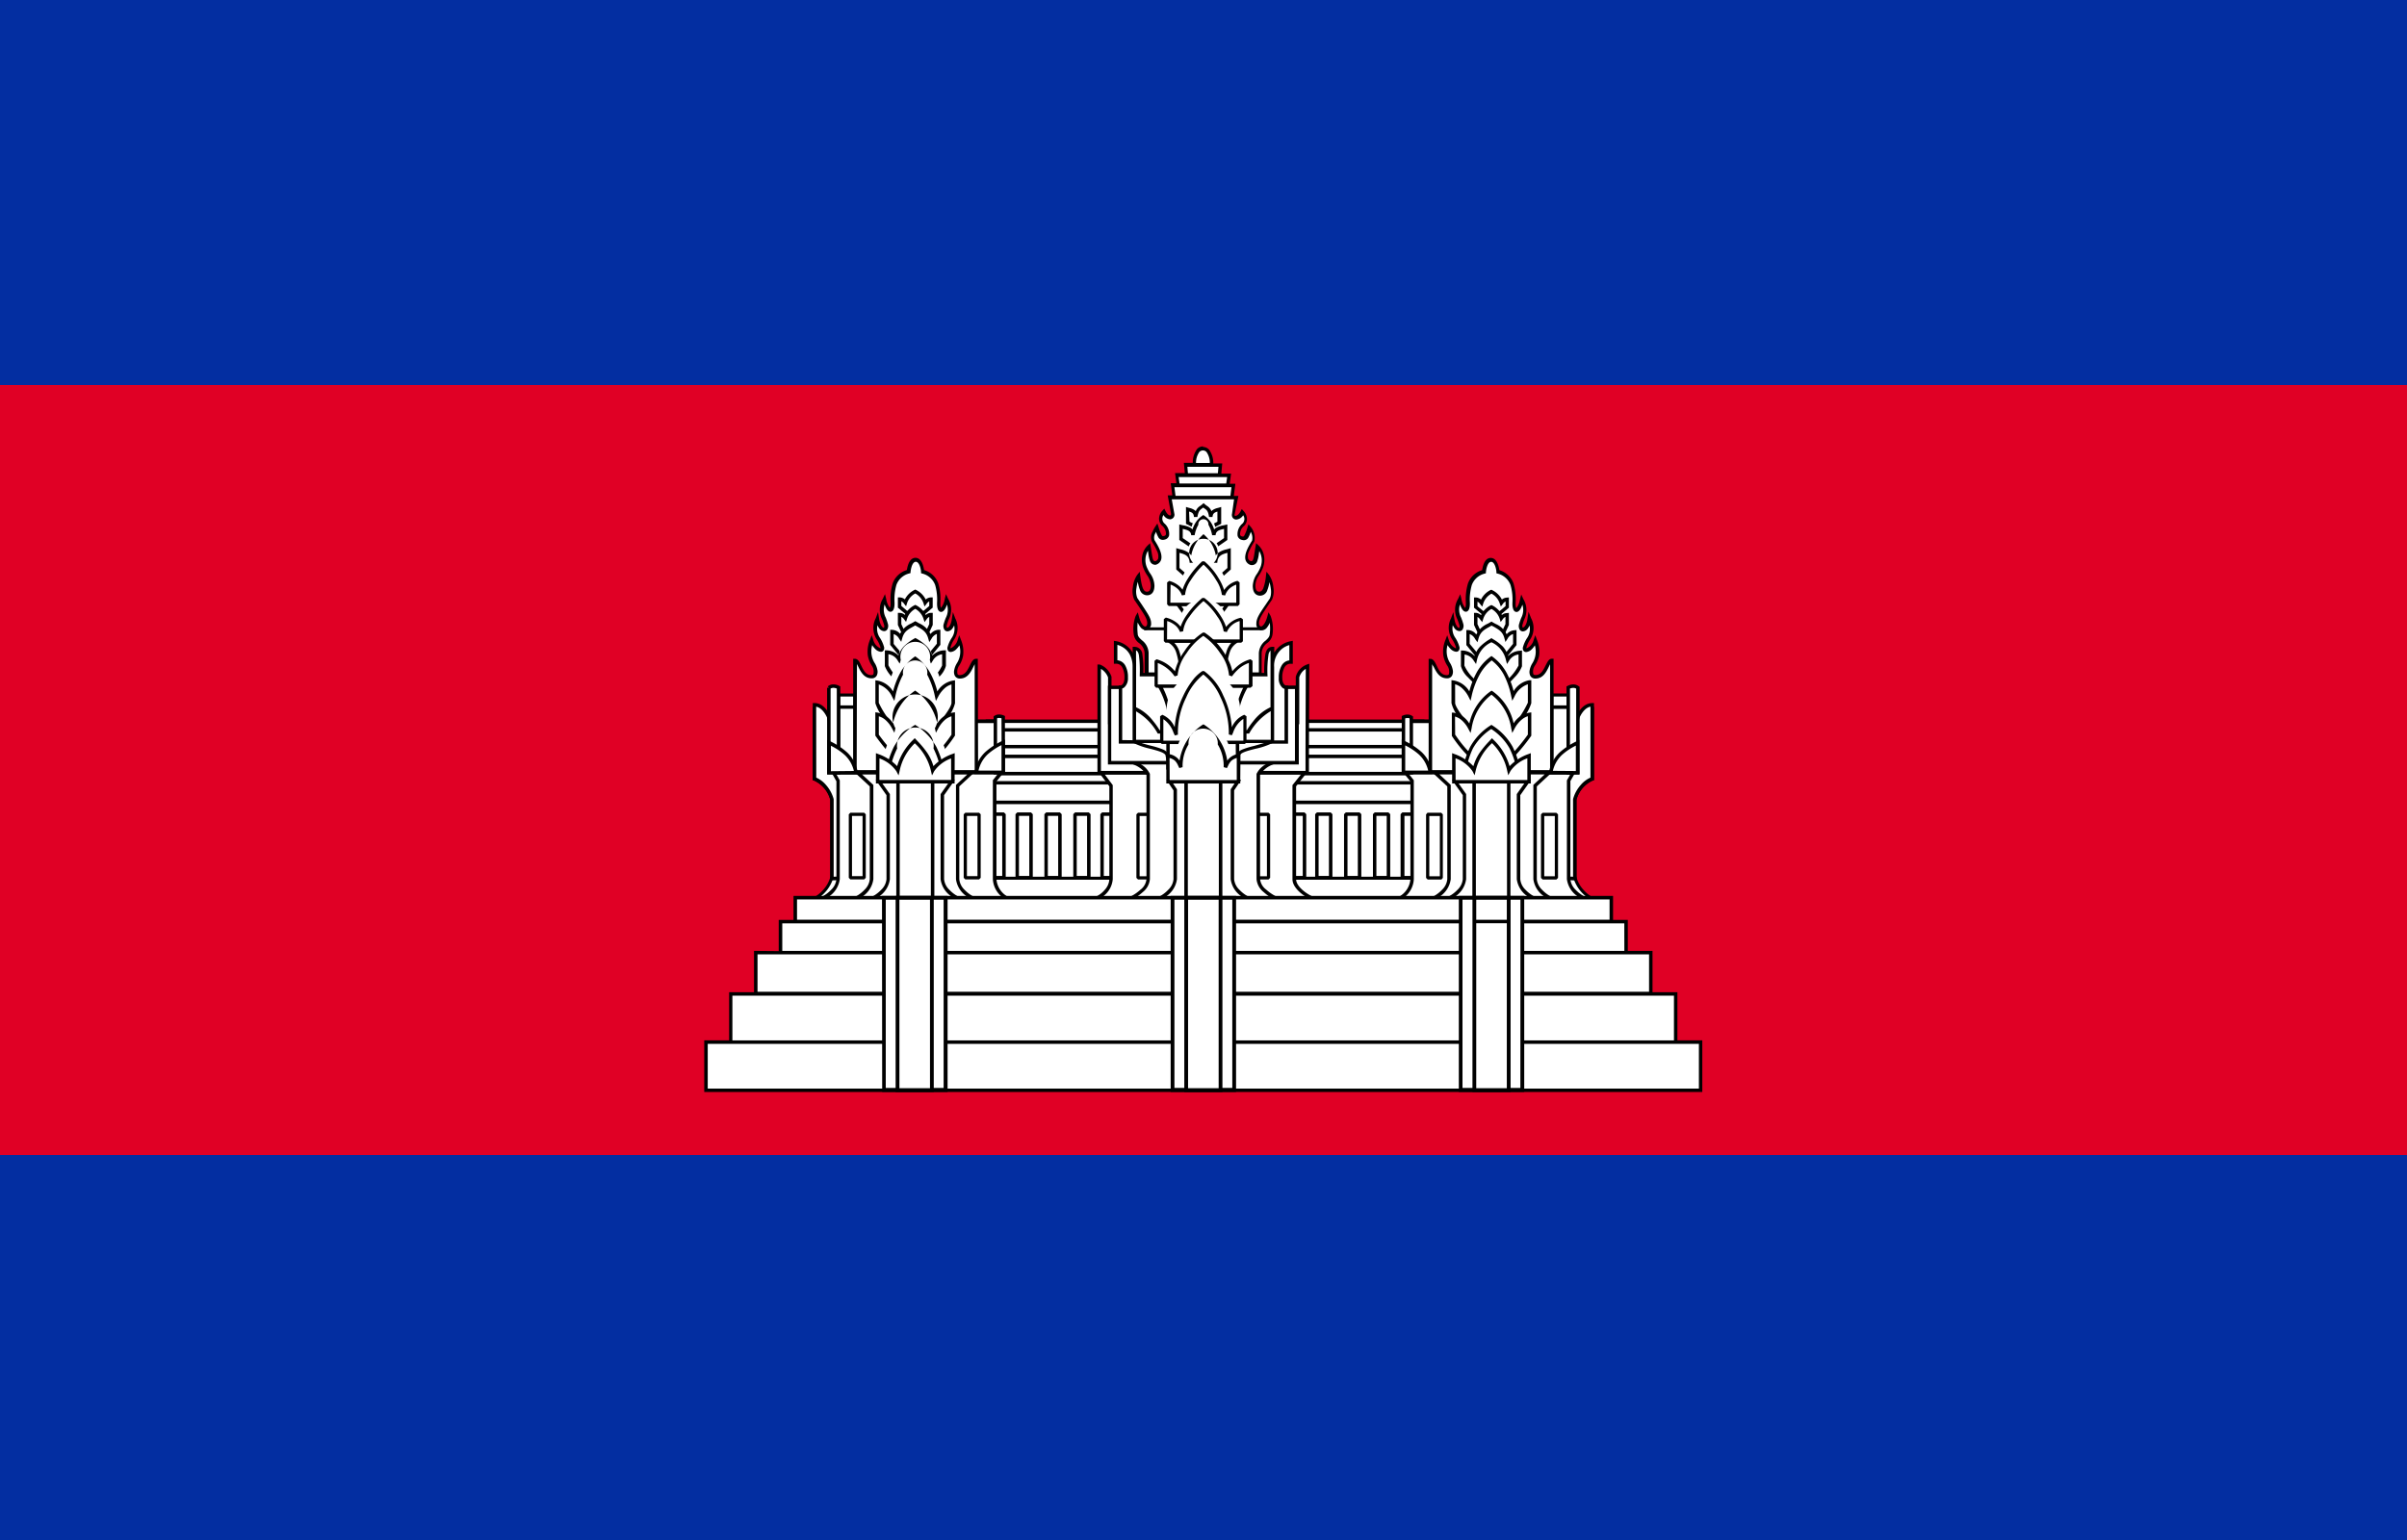<svg xmlns="http://www.w3.org/2000/svg" width="52.406" height="33.54" viewBox="0 0 52.406 33.54"><g transform="translate(-1964 -5005)"><path d="M0,0H52.406V33.54H0Z" transform="translate(1964 5005)" fill="#032ea1"></path><path d="M0,160H52.406v16.77H0Z" transform="translate(1964 4853.385)" fill="#e00025"></path><path d="M222.256,997.536H231.8v3.672h-9.542Z" transform="translate(1763.21 4023.173)" fill="#fff"></path><path d="M221.574,996.816h9.542l.038.038v3.672l-.038.038h-9.542l-.038-.038v-3.672Zm9.5.075h-9.467v3.6h9.467Z" transform="translate(1763.892 4023.855)"></path><path d="M221.533,1012.144h9.542v.376h-9.542Zm0,.579h9.542v.427h-9.542Zm.133.683v1.383h.3v-1.383Zm.589,0v1.383h.3v-1.383Zm.629,0v1.383h.3v-1.383Zm.629,0v1.383h.3v-1.383Zm.589,0v1.383h.3v-1.383Zm4.108,0v1.383h.3v-1.383Zm.57,0v1.383h.3v-1.383Zm.629,0v1.383h.3v-1.383Zm.629,0v1.383h.3v-1.383Zm.6,0v1.383h.3v-1.383Z" transform="translate(1763.895 4009.33)" fill="#fff"></path><path d="M220.851,1011.424h9.542l.038.038v.376l-.038.038h-9.542l-.038-.038v-.376Zm9.5.075h-9.467v.3h9.467Zm-9.5.5h9.542l.038.038v.427l-.038.038h-9.542l-.038-.038v-.427Zm9.5.075h-9.467v.351h9.467Zm-9.07.608.038.038v1.383l-.038.038h-.3l-.038-.038v-1.383l.038-.038Zm-.038,1.383v-1.308h-.225v1.308Zm.627-1.383.038.038v1.383l-.038.038h-.3l-.038-.038v-1.383l.038-.038Zm-.038,1.383v-1.308h-.225v1.308Zm.667-1.383.038.038v1.383l-.038.038h-.3l-.038-.038v-1.383l.038-.038Zm-.038,1.383v-1.308h-.225v1.308Zm.667-1.383.038.038v1.383l-.038.038h-.3l-.038-.038v-1.383l.038-.038Zm-.038,1.383v-1.308h-.225v1.308Zm.627-1.383.038.038v1.383l-.038.038h-.3l-.038-.038v-1.383l.038-.038Zm-.038,1.383v-1.308h-.225v1.308Zm4.145-1.383.038.038v1.383l-.038.038h-.3l-.038-.038v-1.383l.038-.038Zm-.038,1.383v-1.308h-.225v1.308Zm.608-1.383.038.038v1.383l-.038.038h-.3l-.038-.038v-1.383l.038-.038Zm-.038,1.383v-1.308h-.225v1.308Zm.667-1.383.038.038v1.383l-.038.038h-.3l-.038-.038v-1.383l.038-.038Zm-.038,1.383v-1.308h-.225v1.308Zm.667-1.383.038.038v1.383l-.038.038h-.3l-.038-.038v-1.383l.038-.038Zm-.038,1.383v-1.308h-.225v1.308Zm.64-1.383.038.038v1.383l-.038.038h-.3l-.038-.038v-1.383l.038-.038Zm-.038,1.383v-1.308H230v1.308Z" transform="translate(1764.578 4010.012)"></path><path d="M221.536,1001.12h9.542v.365h-9.542Z" transform="translate(1763.892 4019.777)" fill="#fff"></path><path d="M220.864,1000.411h9.542l.037.037v.365l-.037.037h-9.542l-.037-.037v-.365Zm9.5.074H220.9v.291h9.468Z" transform="translate(1764.564 4020.448)"></path><path d="M151.037,1063.214a.783.783,0,0,0,.371-.446H167.6a.783.783,0,0,0,.371.446Z" transform="translate(1830.697 3961.359)" fill="#fff"></path><path d="M167.7,1062.647H150.765l-.015-.063a.728.728,0,0,0,.21-.17.679.679,0,0,0,.144-.255l.007-.024h16.239l.007.024a.679.679,0,0,0,.144.255.728.728,0,0,0,.21.17Zm-16.817-.066h16.7a.818.818,0,0,1-.282-.38H151.16A.818.818,0,0,1,150.878,1062.581Z" transform="translate(1830.969 3961.959)"></path><path d="M269.885,884.577s-.012-.345.189-.349.189.349.189.349Zm-1.047,4.573v-.464c-.007-.232-.231-.249-.238-.418a.8.8,0,0,1,.038-.37c.091.339.256.277.256.138,0-.122-.094-.235-.286-.531a.6.6,0,0,1,.063-.5c.033.257.071.381.182.381.068,0,.123-.044.123-.173,0-.164-.111-.247-.166-.4a.421.421,0,0,1,.086-.451c.045.254.032.355.145.355.227-.072,0-.4-.049-.484s.075-.29.075-.29c.072.226.1.244.174.223.1-.026.086-.172-.034-.29a.19.19,0,0,1,.014-.274c.082.16.186.15.2.055l-.066-.368H270.8l-.072.356c-.021.1.117.124.2-.043a.19.19,0,0,1,.014.274c-.12.118-.133.264-.034.29.078.021.1,0,.174-.223a.342.342,0,0,1,.075.29c-.049.083-.276.413-.049.484.113,0,.1-.1.145-.355a.421.421,0,0,1,.086.451c-.055.149-.166.232-.166.4,0,.129.055.173.122.173.111,0,.149-.123.182-.381a.6.6,0,0,1,.063.5c-.192.3-.286.409-.286.531,0,.14.165.2.256-.138a.8.8,0,0,1,.038.37c-.007.169-.231.186-.238.418v.464Zm.605-3.859-.033-.262h1.328l-.033.262Zm.089-.268-.029-.216h1.141l-.029.216Zm.181-.223-.019-.216h.759l-.019.216Zm2.769,9.23c-.17-.065-.417-.245-.417-.425v-2.037l.221-.282h-4.425l.212.282v2.037a.521.521,0,0,1-.34.425Z" transform="translate(1720.117 4130.542)" fill="#fff"></path><path d="M269.828,883.509h0a.181.181,0,0,1,.133.058.487.487,0,0,1,.093.3h.195l-.02.223h.212l-.029.221h.123l-.034.265h.1l-.081.4a.035.035,0,0,0,0,.028.021.021,0,0,0,.017.006c.03,0,.076-.032.112-.1l.025-.048.037.04a.27.27,0,0,1,.076.166.207.207,0,0,1-.063.161.229.229,0,0,0-.086.192.046.046,0,0,0,.035.035.129.129,0,0,0,.029.005c.007,0,.015,0,.031-.028a1,1,0,0,0,.067-.176l.02-.063.044.049a.378.378,0,0,1,.084.325v0l0,0-.016.027a1.309,1.309,0,0,0-.094.175.256.256,0,0,0-.026.172.092.092,0,0,0,.061.054c.046,0,.056-.026.08-.187.006-.04.013-.085.022-.137l.012-.068.051.048a.408.408,0,0,1,.118.217.5.5,0,0,1-.022.274.852.852,0,0,1-.08.155.416.416,0,0,0-.083.228c0,.135.064.135.085.135s.058-.009.086-.071a1.1,1.1,0,0,0,.059-.277l.011-.087.055.068a.574.574,0,0,1,.095.272.469.469,0,0,1-.03.269l-.1.148c-.121.183-.182.275-.182.362,0,.042.019.074.044.074s.091-.047.138-.221l.024-.088.046.079a.816.816,0,0,1,.043.391.281.281,0,0,1-.117.2.288.288,0,0,0-.121.219v.5h-2.548V888a.288.288,0,0,0-.121-.219.281.281,0,0,1-.117-.2.815.815,0,0,1,.043-.391l.046-.079.024.088c.047.175.109.221.138.221s.044-.033.044-.074c0-.088-.061-.18-.183-.363l-.1-.147a.47.47,0,0,1-.03-.269.573.573,0,0,1,.095-.272l.055-.068.011.087c.034.26.07.348.145.348.021,0,.085,0,.085-.135a.416.416,0,0,0-.083-.228.856.856,0,0,1-.08-.155.5.5,0,0,1-.022-.274.413.413,0,0,1,.118-.217l.051-.048.012.068c.009.052.016.1.022.137.024.161.033.185.08.187a.092.092,0,0,0,.061-.054.255.255,0,0,0-.026-.172,1.3,1.3,0,0,0-.094-.175l-.016-.027a.243.243,0,0,1,.015-.215.754.754,0,0,1,.062-.115l.043-.064.024.074a1,1,0,0,0,.067.176c.016.027.024.027.031.027a.129.129,0,0,0,.029-.005.046.046,0,0,0,.035-.035.229.229,0,0,0-.086-.192.207.207,0,0,1-.063-.161.27.27,0,0,1,.076-.166l.037-.04.025.048c.042.082.083.1.1.1s.021-.018.023-.03l-.073-.407h.1l-.034-.265h.123l-.029-.221h.212l-.02-.223h.194a.488.488,0,0,1,.093-.3.181.181,0,0,1,.133-.058Zm.151.349a.409.409,0,0,0-.072-.238.106.106,0,0,0-.157,0,.408.408,0,0,0-.072.238Zm.188.084h-.677l.012.14h.652Zm.189.223H269.3l.019.14h1.017Zm.094.221h-1.242l.024.187h1.195Zm.056.265H269.15l.059.329v.005a.1.1,0,0,1-.1.1.182.182,0,0,1-.139-.094.14.14,0,0,0,.016.18.3.3,0,0,1,.106.265.121.121,0,0,1-.089.089.185.185,0,0,1-.049.008.111.111,0,0,1-.1-.065.657.657,0,0,1-.047-.111l-.015.033a.184.184,0,0,0-.018.147l.015.025c.057.092.174.284.126.413a.167.167,0,0,1-.114.1l-.006,0H268.8a.12.12,0,0,1-.121-.073.708.708,0,0,1-.04-.178l-.008-.054a.405.405,0,0,0-.027.35.8.8,0,0,0,.074.141.488.488,0,0,1,.095.268c0,.19-.112.211-.16.211a.164.164,0,0,1-.155-.116.778.778,0,0,1-.047-.178.73.73,0,0,0-.029.134.389.389,0,0,0,.018.219l.1.147c.13.2.2.294.2.4a.134.134,0,0,1-.119.15.153.153,0,0,1-.119-.071.431.431,0,0,1-.054-.094,1.066,1.066,0,0,0,0,.243v0c0,.062.042.1.093.146a.363.363,0,0,1,.145.272h0v.427h2.4V888a.363.363,0,0,1,.145-.272c.051-.047.09-.084.093-.146v0a1.07,1.07,0,0,0,0-.243.429.429,0,0,1-.054.094.153.153,0,0,1-.119.071.134.134,0,0,1-.119-.15c0-.11.065-.209.195-.4l.1-.147a.389.389,0,0,0,.018-.219.733.733,0,0,0-.029-.134.773.773,0,0,1-.047.178.164.164,0,0,1-.155.116c-.048,0-.16-.021-.16-.211a.488.488,0,0,1,.094-.268.79.79,0,0,0,.074-.142.405.405,0,0,0-.027-.35l-.008.054a.713.713,0,0,1-.04.178.12.12,0,0,1-.121.073h-.006l-.006,0a.167.167,0,0,1-.114-.1c-.048-.129.07-.321.126-.413l.013-.021a.273.273,0,0,0-.029-.19.685.685,0,0,1-.049.117.111.111,0,0,1-.1.065.193.193,0,0,1-.049-.008.12.12,0,0,1-.089-.089.3.3,0,0,1,.106-.265.14.14,0,0,0,.016-.181.194.194,0,0,1-.149.093.094.094,0,0,1-.075-.034.107.107,0,0,1-.019-.091Zm-2.966,5.917h4.578l-.261.332v2.024c0,.156.228.326.393.39l-.014.073h-4.749l-.014-.073a.559.559,0,0,0,.218-.159.371.371,0,0,0,.1-.231V890.9Zm4.423.075h-4.272l.174.231v2.05a.513.513,0,0,1-.231.387h4.444c-.15-.092-.3-.237-.3-.387v-2.05Z" transform="translate(1720.362 4131.225)"></path><path d="M285.44,1036.224h.3v1.383h-.3Zm2.542,0h.3v1.383h-.3Z" transform="translate(1703.337 3986.512)" fill="#fff"></path><path d="M284.8,1035.549h.3l.035.035v1.383l-.035.035h-.3l-.035-.035v-1.383Zm.265.071h-.23v1.312h.23Zm2.277-.071h.3l.035.035v1.383l-.035.035h-.3l-.035-.035v-1.383Zm.265.071h-.23v1.312h.23Z" transform="translate(1703.977 3987.152)"></path><path d="M269.29,974.671v2.319h4.53v-.5l.007-1.82a.353.353,0,0,0-.218.241v.988h-4.088v-.987a.393.393,0,0,0-.231-.241Z" transform="translate(1718.641 4044.84)" fill="#fff"></path><path d="M273.182,973.612l-.007,1.875v.537H268.57V973.63h.045l.007,0a.429.429,0,0,1,.254.266v.96h4.012V973.9a.388.388,0,0,1,.241-.269Zm-4.381.3a.334.334,0,0,0-.041-.08.354.354,0,0,0-.114-.107v2.221H273.1v-.462l.006-1.759a.313.313,0,0,0-.142.184v1.021H268.8Z" transform="translate(1719.324 4045.843)"></path><path d="M282.06,1014.291c.143.076.3.138.359.282v2.28c0,.178-.25.356-.4.423l0,0h3.2l0,0c-.149-.067-.4-.244-.4-.423v-2.28c.057-.143.216-.206.359-.282H282.06Z" transform="translate(1706.582 4007.296)" fill="#fff"></path><path d="M281.776,1013.571h3.115l.018.071-.06.031a.538.538,0,0,0-.279.225v2.272a.325.325,0,0,0,.131.225.979.979,0,0,0,.245.163l.005,0-.016.072h-3.2v0l-.015-.068,0,0a.981.981,0,0,0,.245-.163.325.325,0,0,0,.131-.225V1013.9a.537.537,0,0,0-.279-.225l-.06-.031.018-.033Zm2.961.075h-2.806a.478.478,0,0,1,.24.23l0,.007v2.287a.407.407,0,0,1-.155.281,1.033,1.033,0,0,1-.138.106h2.908a1.035,1.035,0,0,1-.138-.106.407.407,0,0,1-.155-.281v-2.287l0-.007A.478.478,0,0,1,284.737,1013.647Z" transform="translate(1706.865 4007.978)"></path><path d="M277.728,982.159v-1.642h-.412v-.16H274.06v.16h-.412v1.642Zm-1.052,2.962c-.145-.065-.356-.245-.356-.425V982.75l.119-.177h-1.483l.119.177V984.7c0,.181-.211.36-.356.425Z" transform="translate(1714.511 4039.452)" fill="#fff"></path><path d="M273.34,979.637h3.332v.16h.412v1.718h-4.156V979.8h.412Zm3.257.075h-3.181v.16H273v1.567h4v-1.567H276.6Zm-2.394,2.141h1.625l-.152.226v1.935a.366.366,0,0,0,.114.23.748.748,0,0,0,.221.161l-.016.072h-1.958l-.016-.072a.749.749,0,0,0,.221-.161.365.365,0,0,0,.114-.23V982.08Zm1.483.075h-1.341l.086.128v1.958a.539.539,0,0,1-.255.387h1.68a.539.539,0,0,1-.255-.387v-1.958Z" transform="translate(1715.194 4040.134)"></path><path d="M305.408,1022.656h.752v2.547h-.752Z" transform="translate(1684.416 3999.369)" fill="#fff"></path><path d="M304.672,1021.92h.829v2.624h-.829Zm.752.077h-.675v2.47h.675Z" transform="translate(1685.113 4000.067)"></path><path d="M285.89,1006.214c0-.168.49-.175.741-.318h-3.015c.251.143.727.155.727.318l.1.326,1.248.05Z" transform="translate(1705.066 4015.251)" fill="#fff"></path><path d="M283.3,1005.221h3.015l.018.066a1.6,1.6,0,0,1-.386.131c-.165.042-.336.085-.337.157l0,.016-.2.376-.033.019-1.248-.05-.032-.025-.1-.326,0-.011c0-.07-.167-.113-.329-.156a1.625,1.625,0,0,1-.38-.132Zm2.839.071h-2.666c.066.022.138.041.208.059a1.756,1.756,0,0,1,.254.079.293.293,0,0,1,.089.056.123.123,0,0,1,.039.083l.093.3,1.2.048.183-.349c.007-.083.1-.124.131-.137a1.78,1.78,0,0,1,.259-.078C286,1005.331,286.072,1005.313,286.139,1005.292Z" transform="translate(1705.382 4015.891)"></path><path d="M286.734,965.621c0-.411.017-.569.143-.569v1.306a1.255,1.255,0,0,0-.53.507H284.4a1.255,1.255,0,0,0-.53-.507v-1.306c.156,0,.157.165.157.569Zm.143-.169a.492.492,0,0,1,.407-.524v.419c-.155-.007-.229.132-.229.339s.125.21.125.21v1.19h-.3Z" transform="translate(1704.825 4054.072)" fill="#fff"></path><path d="M286.64,964.108v.5l-.039,0a.146.146,0,0,0-.141.076.445.445,0,0,0-.049.226c0,.16.081.172.088.172h.038l0,.038v1.228h-.377v-.709a1.3,1.3,0,0,0-.46.469l-.011.019H283.7l-.011-.019a1.225,1.225,0,0,0-.51-.49l-.025-.009v-1.371h.038a.173.173,0,0,1,.173.163,2.236,2.236,0,0,1,.021.406h2.632a2.171,2.171,0,0,1,.025-.409c.015-.069.048-.16.156-.16h.038v.127a.5.5,0,0,1,.144-.158.537.537,0,0,1,.22-.092Zm-.075.426V964.2a.484.484,0,0,0-.146.071.469.469,0,0,0-.185.406v1.6h.226v-1.122a.157.157,0,0,1-.049-.029.265.265,0,0,1-.076-.211.51.51,0,0,1,.06-.265A.22.22,0,0,1,286.564,964.534Zm-.475.348h-2.782v-.038a2.52,2.52,0,0,0-.019-.428c-.013-.062-.034-.088-.062-.1v1.238a1,1,0,0,1,.372.3,1.668,1.668,0,0,1,.142.2h1.9a1.667,1.667,0,0,1,.142-.2,1,1,0,0,1,.372-.3v-1.233a.143.143,0,0,0-.044.091,2.335,2.335,0,0,0-.023.43Z" transform="translate(1705.507 4054.849)"></path><path d="M276.551,965.452a.492.492,0,0,0-.407-.524v.419c.155-.007.229.132.229.339s-.125.21-.125.21v1.19h.3Z" transform="translate(1712.146 4054.072)" fill="#fff"></path><path d="M275.424,964.108l.043.006a.53.53,0,0,1,.44.561v1.672h-.377v-1.266h.036c.007,0,.088-.012.088-.172a.444.444,0,0,0-.049-.226.145.145,0,0,0-.133-.076h-.009l-.039,0Zm.407,2.164v-1.6a.552.552,0,0,0-.059-.263.419.419,0,0,0-.128-.145.484.484,0,0,0-.144-.069v.336a.22.22,0,0,1,.17.111.51.51,0,0,1,.06.265.265.265,0,0,1-.076.211.158.158,0,0,1-.049.029v1.122Z" transform="translate(1712.828 4054.849)"></path><path d="M290.519,958.551h-2.551v-.063h2.551Z" transform="translate(1700.942 4060.175)"></path><path d="M297.184,1005.568h1.588v.631h-1.588Zm1.512.076h-1.437v.48H298.7Z" transform="translate(1692.209 4015.562)"></path><path d="M294.288,911.743a1.773,1.773,0,0,1,.225,1.113h1.454a1.772,1.772,0,0,1,.225-1.113Zm.818-3.449-.2-.1V907.9c.081.024.173.034.182.164.028-.185.079-.176.16-.248.08.072.131.063.16.248.009-.13.1-.14.182-.164v.293l-.2.1Z" transform="translate(1694.953 4108.192)" fill="#fff"></path><path d="M294.549,911.977h-1.53v-.038c0-.019,0-.038,0-.058a1.639,1.639,0,0,0-.217-1.03l-.052-.062h2.064l-.052.062a1.639,1.639,0,0,0-.216,1.031q0,.03,0,.057Zm-1.454-.075h1.378v-.019a1.847,1.847,0,0,1,.188-1.018h-1.753a1.846,1.846,0,0,1,.188,1.018Zm.546-4.486-.228-.117v-.367l.049.015.026.007a.322.322,0,0,1,.115.049.165.165,0,0,1,.022.02.241.241,0,0,1,.1-.116.549.549,0,0,0,.046-.036l.025-.023.025.023a.56.56,0,0,0,.046.036.241.241,0,0,1,.1.116.167.167,0,0,1,.022-.02.322.322,0,0,1,.115-.049l.026-.007.049-.015v.367l-.228.117Zm-.152-.163.171.088h.266l.171-.088v-.22c-.066.02-.1.04-.107.117l-.075,0c-.02-.129-.047-.149-.1-.185l-.027-.02-.027.02c-.049.036-.076.056-.1.185l-.075,0c-.005-.077-.04-.1-.106-.117Z" transform="translate(1696.409 4109.109)"></path><path d="M303.649,913.415l-.331-.227v-.27c.116.027.246.038.259.18a.261.261,0,1,1,.455,0c.013-.143.143-.153.259-.18v.27l-.331.227Z" transform="translate(1686.396 4103.553)" fill="#fff"></path><path d="M303.29,912.623h-.335l-.357-.245v-.338l.046.011.037.008a.517.517,0,0,1,.157.051.2.2,0,0,1,.047.039.644.644,0,0,1,.063-.141.514.514,0,0,1,.152-.159l.021-.015.021.015a.514.514,0,0,1,.152.159.644.644,0,0,1,.063.141.194.194,0,0,1,.047-.039.517.517,0,0,1,.157-.051l.037-.008.046-.011v.338Zm-.311-.076h.288l.305-.21v-.2c-.109.023-.176.044-.184.137l-.075,0a.7.7,0,0,0-.081-.228.11.11,0,1,0-.219,0,.7.7,0,0,0-.081.228l-.075,0c-.008-.092-.075-.113-.184-.137v.2Z" transform="translate(1687.078 4104.382)"></path><path d="M298.8,921.753l-.381-.334v-.4c.133.039.283.056.3.265a.345.345,0,1,1,.523,0c.015-.209.164-.225.3-.265v.4l-.38.334Zm.7.444-.344.476h-.39l-.344-.476Zm-1.276.8c.172.094.236.281.254.633h.968c.018-.352.082-.539.254-.633Z" transform="translate(1691.223 4095.966)" fill="#fff"></path><path d="M298.65,919.756l.025.022a.793.793,0,0,1,.245.443.237.237,0,0,1,.055-.059.509.509,0,0,1,.18-.075l.043-.012.048-.014v.465l-.4.355h-.387l-.4-.355v-.465l.048.014.043.012a.51.51,0,0,1,.18.075.236.236,0,0,1,.055.059.793.793,0,0,1,.245-.443Zm.225.625a.31.31,0,1,0-.449,0l-.075,0c-.011-.158-.1-.185-.222-.218v.33l.357.313h.33l.357-.313v-.33c-.118.032-.211.06-.222.218Zm-.853.867h1.225l-.4.551h-.428Zm1.078.075h-.93l.29.4h.351Zm-1.2.724h1.477l.018.071a.363.363,0,0,0-.168.2,1.336,1.336,0,0,0-.067.4l0,.036h-1.04l0-.036a1.337,1.337,0,0,0-.067-.4.363.363,0,0,0-.168-.2Zm1.363.075h-1.249a.471.471,0,0,1,.106.169,1.329,1.329,0,0,1,.07.389h.9a1.329,1.329,0,0,1,.07-.389A.472.472,0,0,1,299.259,922.122Z" transform="translate(1691.551 4096.877)"></path><path d="M299.708,932.457v-.478a.438.438,0,0,0-.317.273.488.488,0,1,0-.873,0,.435.435,0,0,0-.317-.273v.478Z" transform="translate(1691.245 4085.705)" fill="#fff"></path><path d="M299.068,931.993h-1.506l-.035-.035v-.478l.045-.034a.56.56,0,0,1,.219.114.434.434,0,0,1,.071.079,1.1,1.1,0,0,1,.118-.246,1.8,1.8,0,0,1,.312-.373h.046a1.446,1.446,0,0,1,.312.372,1.183,1.183,0,0,1,.118.253.5.5,0,0,1,.291-.2l.045.034v.478Zm-1.471-.071h1.435v-.394a.448.448,0,0,0-.143.082.367.367,0,0,0-.1.154l-.069-.012a.783.783,0,0,0-.128-.326,1.419,1.419,0,0,0-.272-.334,1.743,1.743,0,0,0-.277.337.685.685,0,0,0-.126.322l-.069.011a.333.333,0,0,0-.1-.15.469.469,0,0,0-.146-.085Z" transform="translate(1691.884 4086.205)"></path><path d="M298.469,947.705v-.478a.468.468,0,0,0-.347.273.515.515,0,1,0-.957,0,.465.465,0,0,0-.347-.273v.478Z" transform="translate(1692.556 4071.256)" fill="#fff"></path><path d="M297.829,947.224h-1.651l-.035-.035v-.478l.044-.034a.63.63,0,0,1,.238.113.442.442,0,0,1,.083.086,1.043,1.043,0,0,1,.132-.253,1.85,1.85,0,0,1,.342-.373h.043a1.486,1.486,0,0,1,.342.371,1.111,1.111,0,0,1,.132.26.541.541,0,0,1,.322-.2l.044.034v.478Zm-1.616-.071h1.581v-.4a.419.419,0,0,0-.279.239l-.068-.013a.741.741,0,0,0-.14-.325,1.449,1.449,0,0,0-.3-.337,1.789,1.789,0,0,0-.307.34.647.647,0,0,0-.137.32l-.069.012a.332.332,0,0,0-.111-.15.537.537,0,0,0-.167-.087Z" transform="translate(1693.196 4071.773)"></path><path d="M295.027,962.376v-.551a.8.8,0,0,0-.432.319,1.365,1.365,0,0,0-.6-.9,1.394,1.394,0,0,0-.6.9.807.807,0,0,0-.432-.319v.551Z" transform="translate(1696.199 4057.567)" fill="#fff"></path><path d="M294.387,961.857h-2.054l-.035-.035v-.551l.044-.034a.782.782,0,0,1,.4.263,1.22,1.22,0,0,1,.2-.429,1.4,1.4,0,0,1,.409-.415h.035a1.4,1.4,0,0,1,.406.406,1.469,1.469,0,0,1,.148.268.834.834,0,0,1,.051.168.95.95,0,0,1,.109-.109.722.722,0,0,1,.287-.152l.044.034v.551Zm-2.019-.071h1.984v-.469a.667.667,0,0,0-.215.124.951.951,0,0,0-.153.168l-.064-.021a.957.957,0,0,0-.195-.487,1.39,1.39,0,0,0-.365-.374,1.367,1.367,0,0,0-.368.383.966.966,0,0,0-.192.479l-.064.021a.8.8,0,0,0-.368-.292Z" transform="translate(1696.839 4058.121)"></path><path d="M297.09,978.761v-.567a.646.646,0,0,0-.317.4.8.8,0,1,0-1.178,0c-.064-.128-.121-.318-.317-.4v.567Z" transform="translate(1694.016 4042.406)" fill="#fff"></path><path d="M296.45,978.246h-1.813l-.035-.035v-.567l.048-.033a.512.512,0,0,1,.27.272,1.894,1.894,0,0,1,.186-.685,1.826,1.826,0,0,1,.2-.332.839.839,0,0,1,.218-.207h.036a1.271,1.271,0,0,1,.417.533,1.931,1.931,0,0,1,.187.691.513.513,0,0,1,.271-.272l.048.033v.567Zm-1.777-.071h1.742V977.7a.579.579,0,0,0-.224.3l-.026.057-.067-.017a1.773,1.773,0,0,0-.183-.815,1.276,1.276,0,0,0-.371-.491,1.291,1.291,0,0,0-.374.5,1.719,1.719,0,0,0-.18.81l-.067.018c-.01-.02-.02-.042-.03-.064a.575.575,0,0,0-.22-.291Z" transform="translate(1694.656 4042.956)"></path><path d="M299.447,1000.829v-.567c-.206.049-.219.125-.284.252a.577.577,0,1,0-.968,0c-.065-.127-.074-.2-.284-.252v.567Z" transform="translate(1691.52 4021.196)" fill="#fff"></path><path d="M298.8,1000.074H297.19v-.652l.046.011a.346.346,0,0,1,.243.143,1.134,1.134,0,0,1,.5-.779l.019-.011.019.011a1.133,1.133,0,0,1,.5.78.351.351,0,0,1,.242-.145l.046-.011Zm-1.537-.075h1.461v-.48a.3.3,0,0,0-.118.061.371.371,0,0,0-.074.115l-.022.044-.071-.02a.9.9,0,0,0-.129-.495.319.319,0,1,0-.636,0,.9.9,0,0,0-.129.495l-.071.02-.024-.048a.346.346,0,0,0-.071-.112.293.293,0,0,0-.118-.06Z" transform="translate(1692.203 4021.989)"></path><path d="M151.413,996.361v-1.714a.672.672,0,0,0-.381-.45v-1.509l.314.17.358,1.577v1.926Z" transform="translate(1830.702 4027.767)" fill="#fff"></path><path d="M151.059,995.253h-.367v-1.747a.637.637,0,0,0-.353-.418l-.028-.008v-1.6l.384.208.363,1.6Zm-.291-.075h.216v-1.884l-.353-1.556-.243-.131v1.418a.582.582,0,0,1,.212.16.768.768,0,0,1,.167.308v1.686Z" transform="translate(1831.384 4028.912)"></path><path d="M151.413,994.475v-1.721a.673.673,0,0,0-.381-.45v-1.614c.21,0,.314.274.314.274l.358,1.577v1.919Z" transform="translate(1830.702 4029.659)" fill="#fff"></path><path d="M150.693,993.832v-1.755a.637.637,0,0,0-.353-.418l-.028-.008v-1.68h.038c.234,0,.344.287.349.3v0l.36,1.584v1.959Zm-.305-2.237a.582.582,0,0,1,.212.16.768.768,0,0,1,.167.308v1.69l.216-.01v-1.879l-.357-1.57c-.009-.022-.091-.215-.24-.244Z" transform="translate(1831.384 4030.341)"></path><path d="M154.04,1021.664c.145-.065.356-.245.356-.425V1019.1l-.1-.177h3.649l-.142.177v2.142a.513.513,0,0,0,.29.425Z" transform="translate(1827.851 4002.909)" fill="#fff"></path><path d="M157.813,1021.019H153.76l-.016-.072a.747.747,0,0,0,.221-.161.365.365,0,0,0,.114-.23v-2.132l-.126-.224h3.793l-.183.228v2.129a.477.477,0,0,0,.268.391Zm-3.915-.076h3.787a.533.533,0,0,1-.2-.387V1018.4l.1-.126h-3.506l.073.129v2.152A.539.539,0,0,1,153.9,1020.944Z" transform="translate(1828.132 4003.592)"></path><path d="M170.574,1021.661c-.145-.065-.356-.245-.356-.425V1019.2l.3-.282H168.04l.3.282v2.037c0,.18-.211.36-.356.425Z" transform="translate(1814.635 4002.912)" fill="#fff"></path><path d="M169.79,1021.016H167.2l-.016-.072a.747.747,0,0,0,.221-.161.365.365,0,0,0,.114-.23v-2.021l-.362-.336h2.673l-.362.336v2.021a.365.365,0,0,0,.114.23.747.747,0,0,0,.221.161Zm-2.448-.075h2.309a.539.539,0,0,1-.255-.387V1018.5l.245-.227h-2.289l.245.227v2.054A.539.539,0,0,1,167.343,1020.941Z" transform="translate(1815.418 4003.595)"></path><path d="M176.743,1025.2c-.145-.065-.356-.245-.356-.425v-1.842l.2-.282h-1.576l.2.282v1.842c0,.18-.211.36-.356.425Z" transform="translate(1808.131 3999.377)" fill="#fff"></path><path d="M176.462,1024.552h-1.891l-.016-.072a.749.749,0,0,0,.221-.161.365.365,0,0,0,.114-.23v-1.83l-.234-.331h1.722l-.234.331v1.83a.365.365,0,0,0,.114.23.749.749,0,0,0,.221.161Zm-1.753-.075h1.614a.539.539,0,0,1-.255-.387v-1.854l.164-.232H174.8l.164.232v1.854A.539.539,0,0,1,174.71,1024.477Z" transform="translate(1808.411 4000.059)"></path><path d="M185.728,1022.656h.753v2.548h-.753Z" transform="translate(1797.824 3999.369)" fill="#fff"></path><path d="M185.008,1021.936h.829v2.624h-.829Zm.753.075h-.678v2.473h.678Z" transform="translate(1798.506 4000.052)"></path><path d="M161.281,989.223h.3v1.383h-.3Zm2.5,0h.3v1.383h-.3Zm-2.759-2.333h.362v1.418h-.362Zm0-.267h.36v.263h-.36Z" transform="translate(1821.233 4033.513)" fill="#fff"></path><path d="M163.444,990h-.3l-.035-.035v-1.383l.035-.035h.3l.035.035v1.383Zm-.265-.071h.23v-1.312h-.23Zm-2.237.071h-.3l-.035-.035v-1.383l.035-.035h.3l.035.035v1.383Zm-.265-.071h.23v-1.312h-.23Zm.07-2.227h-.362l-.035-.035v-1.418l0,0,0,0v-.263l.035-.035h.36l.035.035v.263h0l0,0v1.418Zm-.327-.071h.291v-1.347h-.291Zm0-1.421h.289v-.193h-.289Z" transform="translate(1821.873 4034.153)"></path><path d="M217.872,997.536h.517v1.094h-.517Z" transform="translate(1767.364 4023.173)" fill="#fff"></path><path d="M217.137,996.761h.517l.041.041V997.9l-.041.041h-.517l-.041-.041V996.8Zm.476.081h-.435v1.013h.435Z" transform="translate(1768.099 4023.907)"></path><path d="M157.566,935.076V932.65c.1,0,.119.355.356.355.123,0,.11-.147.041-.267a.54.54,0,0,1-.034-.527c.071.209.261.276.226.144-.06-.225-.234-.262-.1-.612.045.292.233.279.187.109-.051-.191-.157-.269-.027-.539.073.306.172.288.172.1,0-.281-.011-.583.352-.7,0,0,.021-.257.152-.257s.152.257.152.257c.363.112.352.415.352.7,0,.19.1.208.172-.1.131.269.025.348-.026.539-.046.17.142.182.187-.109.13.35-.043.387-.1.612-.035.131.155.065.226-.144a.54.54,0,0,1-.034.527c-.069.12-.082.267.041.267.237,0,.253-.356.356-.356v2.427ZM157,933.243v1.851h.21v-1.856A.185.185,0,0,0,157,933.243Z" transform="translate(1825.048 4086.735)" fill="#fff"></path><path d="M156.564,934.45h-.286v-1.889h.038l-.023-.03a.2.2,0,0,1,.123-.043.282.282,0,0,1,.128.034l.021.01Zm-.21-.076h.135V932.58a.191.191,0,0,0-.073-.017.119.119,0,0,0-.062.017Zm3.212.057h-2.72v-2.5h.038c.065,0,.1.07.135.145.048.1.1.21.221.21.031,0,.041-.012.046-.021a.231.231,0,0,0-.038-.19.6.6,0,0,1-.083-.213.666.666,0,0,1,.047-.345l.037-.1.034.1a.27.27,0,0,0,.157.186.074.074,0,0,0,0-.02.645.645,0,0,0-.074-.163.457.457,0,0,1-.029-.472l.05-.135.022.143c.023.148.082.2.1.2a.008.008,0,0,0,.007,0,.088.088,0,0,0,0-.069,1.08,1.08,0,0,0-.041-.119.459.459,0,0,1,.017-.446l.046-.1.025.1a.432.432,0,0,0,.082.2.222.222,0,0,0,.015-.1v-.023a1.2,1.2,0,0,1,.046-.411.469.469,0,0,1,.309-.29.643.643,0,0,1,.026-.112c.043-.128.111-.154.161-.154s.118.027.161.154a.642.642,0,0,1,.026.112.469.469,0,0,1,.309.29,1.2,1.2,0,0,1,.046.411v.023a.221.221,0,0,0,.015.1.433.433,0,0,0,.082-.2l.025-.1.046.1a.459.459,0,0,1,.017.446,1.077,1.077,0,0,0-.041.119.088.088,0,0,0,0,.069.008.008,0,0,0,.007,0c.023,0,.082-.05.1-.2l.022-.143.05.135a.457.457,0,0,1-.029.472.646.646,0,0,0-.074.163.072.072,0,0,0,0,.02.27.27,0,0,0,.157-.186l.034-.1.037.1a.666.666,0,0,1,.047.345.606.606,0,0,1-.083.213.231.231,0,0,0-.038.19c.005.009.016.021.047.021.119,0,.173-.112.221-.21.036-.075.07-.145.135-.145h.038Zm-2.644-.076h2.569V932.05c-.01.017-.019.037-.03.058-.052.107-.123.253-.289.253a.12.12,0,0,1-.112-.059.189.189,0,0,1-.014-.128.439.439,0,0,1,.052-.137.48.48,0,0,0,.06-.4.4.4,0,0,1-.062.08.2.2,0,0,1-.126.066.07.07,0,0,1-.057-.027.1.1,0,0,1-.01-.088.719.719,0,0,1,.081-.181.351.351,0,0,0,.06-.283.323.323,0,0,1-.033.059.142.142,0,0,1-.111.07.083.083,0,0,1-.067-.033.154.154,0,0,1-.014-.135,1.152,1.152,0,0,1,.044-.127.371.371,0,0,0,.025-.287c-.036.105-.079.159-.128.159-.027,0-.088-.017-.088-.176v-.024a1.15,1.15,0,0,0-.041-.385.4.4,0,0,0-.284-.251l-.024-.008,0-.025c0-.058-.036-.223-.114-.223-.045,0-.074.056-.089.1a.577.577,0,0,0-.025.12l0,.025-.024.008a.4.4,0,0,0-.284.251,1.15,1.15,0,0,0-.041.385v.024c0,.159-.062.176-.088.176-.049,0-.091-.053-.128-.159a.371.371,0,0,0,.025.287,1.155,1.155,0,0,1,.044.127.154.154,0,0,1-.014.134.083.083,0,0,1-.067.033.143.143,0,0,1-.111-.07.324.324,0,0,1-.033-.059.352.352,0,0,0,.06.283.718.718,0,0,1,.081.181.1.1,0,0,1-.01.088.07.07,0,0,1-.057.027.2.2,0,0,1-.126-.066.406.406,0,0,1-.062-.08.479.479,0,0,0,.06.4.438.438,0,0,1,.052.137.188.188,0,0,1-.014.128.12.12,0,0,1-.112.058c-.166,0-.237-.146-.289-.253-.01-.021-.02-.041-.029-.058Z" transform="translate(1825.73 4087.417)"></path><path d="M157.125,996.013a.908.908,0,0,1,.585.653h-.585Zm3.62-.554v1.208h.171v-1.211A.181.181,0,0,0,160.744,995.459Z" transform="translate(1824.928 4025.163)" fill="#fff"></path><path d="M160.143,994.716h0a.254.254,0,0,1,.105.023l.022.01v1.273h-.246v-1.265l.016-.011A.176.176,0,0,1,160.143,994.716Zm.052.083a.177.177,0,0,0-.052-.008.121.121,0,0,0-.044.007v1.148h.1Zm-3.79.47.055.028a1.555,1.555,0,0,1,.375.246.768.768,0,0,1,.23.434l.008.044H156.4Zm.576.677a.688.688,0,0,0-.2-.349,1.337,1.337,0,0,0-.3-.2v.554Z" transform="translate(1825.61 4025.845)"></path><path d="M188.637,946.953a.908.908,0,0,0-.585.653h.585Zm-1.726-2.822.152-.128v-.164a.161.161,0,0,0-.127.078.42.42,0,0,0-.215-.246.413.413,0,0,0-.215.242.156.156,0,0,0-.127-.075V944l.152.128Z" transform="translate(1797.207 4074.214)" fill="#fff"></path><path d="M187.992,946.878h-.668l.008-.044a.768.768,0,0,1,.23-.434,1.556,1.556,0,0,1,.375-.246l.055-.028Zm-.576-.076h.5v-.554a1.335,1.335,0,0,0-.3.2A.688.688,0,0,0,187.416,946.8Zm-1.173-3.4h-.407l-.176-.148v-.223l.041,0a.185.185,0,0,1,.111.043.462.462,0,0,1,.21-.206l.017-.009.017.009a.461.461,0,0,1,.21.209.18.18,0,0,1,.111-.046l.041,0v.223Zm-.38-.076h.352l.128-.108v-.1a.157.157,0,0,0-.059.054l-.044.057-.022-.069a.378.378,0,0,0-.179-.215.367.367,0,0,0-.179.211l-.022.069-.044-.057a.137.137,0,0,0-.059-.052v.1Z" transform="translate(1797.889 4074.98)"></path><path d="M186.992,950.569l.071-.153V950.2a.161.161,0,0,0-.127.08.424.424,0,0,0-.215-.249.417.417,0,0,0-.215.246.156.156,0,0,0-.127-.076v.213l.071.153Z" transform="translate(1797.207 4068.186)" fill="#fff"></path><path d="M185.744,949.839l-.084-.182v-.263l.041,0a.184.184,0,0,1,.111.043.466.466,0,0,1,.21-.209l.017-.009.017.009a.471.471,0,0,1,.21.212.18.18,0,0,1,.111-.047l.042,0v.263l-.084.182Zm-.009-.2.057.123h.494l.057-.124v-.157a.161.161,0,0,0-.059.055l-.044.058-.022-.07a.382.382,0,0,0-.179-.218.372.372,0,0,0-.179.214l-.022.07-.044-.058a.138.138,0,0,0-.059-.052Z" transform="translate(1797.889 4068.954)"></path><path d="M184,957.658l.226-.276v-.272a.236.236,0,0,0-.189.135c-.052-.186-.166-.227-.319-.317-.153.09-.267.125-.319.311a.228.228,0,0,0-.189-.128v.272l.226.276Z" transform="translate(1800.206 4061.653)" fill="#fff"></path><path d="M183.34,956.9h-.6l-.246-.3v-.328l.042,0a.242.242,0,0,1,.173.087.479.479,0,0,1,.244-.226l.068-.039.019-.011.019.011.058.033a.5.5,0,0,1,.254.237.239.239,0,0,1,.173-.093l.042,0v.328Zm-.564-.075h.528l.206-.251v-.213a.227.227,0,0,0-.12.11l-.046.069-.022-.08c-.041-.147-.121-.192-.243-.261l-.04-.023-.051.029c-.116.064-.192.107-.232.249l-.022.08-.046-.069a.206.206,0,0,0-.119-.1v.214Z" transform="translate(1800.888 4062.445)"></path><path d="M181.914,964.768s.263-.23.279-.356v-.291a.332.332,0,0,0-.274.158.359.359,0,1,0-.706,0,.332.332,0,0,0-.274-.158v.291a1.276,1.276,0,0,0,.279.356Z" transform="translate(1802.362 4055.089)" fill="#fff"></path><path d="M181.246,964h-.725l-.011-.01s-.063-.059-.129-.133a.694.694,0,0,1-.16-.241v-.343l.042,0a.383.383,0,0,1,.255.114.559.559,0,0,1,.117-.2,1.052,1.052,0,0,1,.231-.172l.02-.012.02.012a1.052,1.052,0,0,1,.231.172.559.559,0,0,1,.117.2.382.382,0,0,1,.255-.114l.042,0v.338a.524.524,0,0,1-.155.246c-.068.074-.134.131-.136.133Zm-.7-.076h.667a.905.905,0,0,0,.255-.321v-.245a.276.276,0,0,0-.2.134l-.046.073-.022-.084a.324.324,0,1,0-.633,0l-.022.083-.046-.073a.277.277,0,0,0-.2-.134v.242A1.177,1.177,0,0,0,180.551,963.928Z" transform="translate(1803.044 4055.891)"></path><path d="M178.37,972.864s.361-.4.369-.555v-.453a.5.5,0,0,0-.362.3.543.543,0,1,0-.934,0,.5.5,0,0,0-.362-.3v.453a2.241,2.241,0,0,0,.369.555Z" transform="translate(1806.019 4048.001)" fill="#fff"></path><path d="M177.7,972.057h-.955l-.011-.013s-.088-.1-.176-.221a1.046,1.046,0,0,1-.2-.352v-.5l.043.006a.5.5,0,0,1,.342.237,1.717,1.717,0,0,1,.154-.4,1.055,1.055,0,0,1,.306-.349l.022-.016.022.016a1.054,1.054,0,0,1,.306.349,1.718,1.718,0,0,1,.154.4.5.5,0,0,1,.342-.237l.043-.006v.5a.823.823,0,0,1-.2.357c-.091.119-.182.22-.183.221Zm-.92-.076h.886c.027-.03.1-.112.169-.2.151-.2.177-.281.18-.313v-.406a.371.371,0,0,0-.133.069.637.637,0,0,0-.158.2l-.048.089-.022-.1a1.775,1.775,0,0,0-.168-.472.266.266,0,1,0-.525,0,1.773,1.773,0,0,0-.168.472l-.022.1-.048-.089a.5.5,0,0,0-.291-.269v.4A2.059,2.059,0,0,0,176.784,971.982Z" transform="translate(1806.701 4048.845)"></path><path d="M178.37,986.981a2.769,2.769,0,0,0,.369-.45v-.453a.5.5,0,0,0-.362.3.527.527,0,1,0-.934,0,.5.5,0,0,0-.362-.3v.453a4.2,4.2,0,0,0,.369.45Z" transform="translate(1806.019 4034.48)" fill="#fff"></path><path d="M177.7,986.174h-.953l-.011-.012a4.141,4.141,0,0,1-.374-.457l-.005-.009v-.507l.043.006a.5.5,0,0,1,.342.237,1.153,1.153,0,0,1,.46-.7l.022-.016.022.016a1.153,1.153,0,0,1,.46.7.5.5,0,0,1,.342-.237l.043-.006v.5l0,.007a2.735,2.735,0,0,1-.376.461Zm-.92-.076h.888a2.7,2.7,0,0,0,.347-.421v-.4a.371.371,0,0,0-.133.069.637.637,0,0,0-.158.2l-.048.089-.022-.1a.493.493,0,1,0-.86,0l-.022.1-.048-.089a.637.637,0,0,0-.158-.2.371.371,0,0,0-.133-.069v.4A4.113,4.113,0,0,0,176.783,986.1Z" transform="translate(1806.701 4035.324)"></path><path d="M182.648,1000.848a.673.673,0,1,0-1.2,0Z" transform="translate(1801.881 4020.959)" fill="#fff"></path><path d="M181.838,1000.061h-1.3l.011-.046a2.093,2.093,0,0,1,.175-.534,1.3,1.3,0,0,1,.441-.465l.021-.014.021.014a1.3,1.3,0,0,1,.441.465,2.089,2.089,0,0,1,.175.534Zm-1.2-.075h1.106a1.875,1.875,0,0,0-.157-.469.4.4,0,1,0-.792,0A1.878,1.878,0,0,0,180.637,999.986Z" transform="translate(1802.738 4021.784)"></path><path d="M178.921,1006.513v-.567a.852.852,0,0,0-.44.318,1.267,1.267,0,0,0-.39-.644,1.241,1.241,0,0,0-.367.644.851.851,0,0,0-.44-.318v.567Z" transform="translate(1805.826 4015.512)" fill="#fff"></path><path d="M178.276,1005.545h-1.713v-.66l.051.02a1.039,1.039,0,0,1,.411.263,1.291,1.291,0,0,1,.355-.58l.028-.03.028.03.029.031a2.013,2.013,0,0,1,.22.266,1.059,1.059,0,0,1,.13.283,1.039,1.039,0,0,1,.411-.264l.052-.02Zm-1.637-.076H178.2V1005a.758.758,0,0,0-.369.279l-.047.091-.023-.1a1.175,1.175,0,0,0-.352-.6h0a1.162,1.162,0,0,0-.33.6l-.023.1-.047-.091a.757.757,0,0,0-.369-.279Z" transform="translate(1806.508 4016.518)"></path><path d="M.381,0V1.714A.673.673,0,0,1,0,2.164V3.673L.314,3.5.672,1.926V0Z" transform="translate(1998.667 5024.127) rotate(180)" fill="#fff"></path><path d="M.381,0H.747V1.968l-.363,1.6L0,3.774v-1.6l.028-.008a.637.637,0,0,0,.353-.418ZM.672.075H.456V1.761a.768.768,0,0,1-.167.308.582.582,0,0,1-.212.16V3.647l.243-.131L.672,1.959Z" transform="translate(1998.705 5024.165) rotate(180)"></path><path d="M.381,0V1.721A.673.673,0,0,1,0,2.17V3.784c.21,0,.314-.274.314-.274L.672,1.932V.013Z" transform="translate(1998.667 5024.134) rotate(180)" fill="#fff"></path><path d="M.381,0,.747.017V1.976L.388,3.56v0c0,.012-.115.3-.349.3H0V2.181l.028-.008a.637.637,0,0,0,.353-.418ZM.672.089.456.079V1.769a.768.768,0,0,1-.167.308.582.582,0,0,1-.212.16V3.782c.149-.029.231-.222.24-.244l.357-1.57Z" transform="translate(1998.705 5024.173) rotate(180)"></path><path d="M0,0C.145.065.356.245.356.425V2.567l-.1.177H3.906l-.142-.177V.425A.513.513,0,0,1,4.054,0Z" transform="translate(1998.509 5024.573) rotate(180)" fill="#fff"></path><path d="M.016,0H4.069l.016.072a.477.477,0,0,0-.268.391V2.592L4,2.819H.208L.334,2.6V.463A.365.365,0,0,0,.221.233.749.749,0,0,0,0,.072ZM3.941.075H.154A.539.539,0,0,1,.41.463V2.615l-.073.129H3.843l-.1-.126V.463A.533.533,0,0,1,3.941.075Z" transform="translate(1998.525 5024.611) rotate(180)"></path><path d="M2.587,0C2.442.065,2.23.245,2.23.425V2.462l.3.282H.053l.3-.282V.425C.356.245.145.065,0,0Z" transform="translate(1997.778 5024.573) rotate(180)" fill="#fff"></path><path d="M.043,0H2.63l.016.072a.749.749,0,0,0-.221.161.365.365,0,0,0-.114.23V2.484l.362.336H0l.362-.336V.463A.365.365,0,0,0,.248.233.749.749,0,0,0,.028.072ZM2.491.075H.182A.539.539,0,0,1,.437.463V2.517l-.245.227H2.481l-.245-.228V.463A.539.539,0,0,1,2.491.075Z" transform="translate(1997.822 5024.611) rotate(180)"></path><path d="M1.891,0c-.145.065-.356.245-.356.425V2.267l.2.282H.158l.2-.282V.425C.356.245.145.065,0,0Z" transform="translate(1997.419 5024.573) rotate(180)" fill="#fff"></path><path d="M.016,0H1.907l.016.072A.748.748,0,0,0,1.7.233a.365.365,0,0,0-.114.23v1.83l.234.331H.1l.234-.331V.463A.365.365,0,0,0,.221.233.748.748,0,0,0,0,.072ZM1.768.075H.154A.539.539,0,0,1,.41.463V2.317l-.164.232H1.677l-.164-.232V.463A.539.539,0,0,1,1.768.075Z" transform="translate(1997.434 5024.611) rotate(180)"></path><path d="M0,2.548H.753V0H0Z" transform="translate(1996.849 5024.574) rotate(180)" fill="#fff"></path><path d="M.829,2.624H0V0H.829ZM.075,2.548H.753V.075H.075Z" transform="translate(1996.886 5024.612) rotate(180)"></path><path d="M.257,1.383h.3V0h-.3Zm2.5,0h.3V0h-.3ZM0,3.716H.362V2.3H0Zm0,.267H.36V3.719H0Z" transform="translate(1998.143 5024.119) rotate(180)" fill="#fff"></path><path d="M.292,0h.3L.628.035V1.418l-.035.035h-.3L.257,1.418V.035ZM.557.071H.327V1.383h.23ZM2.795,0h.3l.035.035V1.418L3.1,1.454h-.3l-.035-.035V.035ZM3.06.071H2.83V1.383h.23ZM.035,2.3H.4l.035.035V3.751l0,0h0v.263L.4,4.053H.035L0,4.018V3.755l0,0,0,0V2.333Zm.327.071H.071V3.716H.362Zm0,1.421H.071v.193H.36Z" transform="translate(1998.179 5024.155) rotate(180)"></path><path d="M0,1.095H.517V0H0Z" transform="translate(1995.164 5021.804) rotate(180)" fill="#fff"></path><path d="M.557,1.176H.041L0,1.135V.041L.041,0H.557L.6.041V1.135ZM.081,1.095H.517V.081H.081Z" transform="translate(1995.205 5021.844) rotate(180)"></path><path d="M.567.018V2.445c.1,0,.119-.356.356-.356.123,0,.11.147.041.267a.54.54,0,0,0-.034.527c.071-.209.261-.276.226-.144-.06.225-.234.262-.1.612.045-.292.233-.279.187-.109-.051.191-.157.269-.026.539.073-.306.172-.288.172-.1,0,.281-.011.583.352.7,0,0,.021.257.152.257s.152-.257.152-.257c.363-.112.352-.415.352-.7,0-.19.1-.208.172.1.131-.269.025-.348-.026-.539-.046-.17.142-.183.187.109.13-.35-.043-.387-.1-.612-.035-.131.155-.065.226.144a.54.54,0,0,0-.034-.527c-.069-.12-.082-.267.041-.267.237,0,.253.356.356.356V.018ZM0,1.851V0H.21V1.856a.185.185,0,0,1-.21,0Z" transform="translate(1998.354 5021.829) rotate(180)" fill="#fff"></path><path d="M0,0H.286V1.917l-.021.01a.282.282,0,0,1-.128.034.2.2,0,0,1-.123-.043L0,1.908ZM.21.075H.075V1.869a.119.119,0,0,0,.062.017A.191.191,0,0,0,.21,1.87ZM3.287.018v2.5H3.249c-.065,0-.1-.071-.135-.145-.048-.1-.1-.21-.221-.21-.031,0-.041.012-.047.021a.231.231,0,0,0,.038.19.605.605,0,0,1,.083.213.665.665,0,0,1-.047.345l-.037.1-.034-.1a.27.27,0,0,0-.157-.186.073.073,0,0,0,0,.02.647.647,0,0,0,.074.163A.457.457,0,0,1,2.8,3.4l-.05.135-.022-.143c-.023-.148-.082-.2-.1-.2a.008.008,0,0,0-.007,0,.088.088,0,0,0,0,.069,1.08,1.08,0,0,0,.041.119.459.459,0,0,1-.017.446l-.046.1-.025-.1a.432.432,0,0,0-.082-.2.222.222,0,0,0-.015.1v.023a1.2,1.2,0,0,1-.046.411.469.469,0,0,1-.309.29.642.642,0,0,1-.026.112c-.043.128-.111.154-.161.154s-.118-.027-.161-.154a.642.642,0,0,1-.026-.112.469.469,0,0,1-.309-.29,1.2,1.2,0,0,1-.046-.411V3.72a.222.222,0,0,0-.015-.1.433.433,0,0,0-.082.2l-.025.1-.046-.1A.459.459,0,0,1,1.2,3.389a1.079,1.079,0,0,0,.041-.119.088.088,0,0,0,0-.069.008.008,0,0,0-.007,0c-.023,0-.082.05-.1.2l-.022.143L1.055,3.4a.457.457,0,0,1,.029-.472.646.646,0,0,0,.074-.163.073.073,0,0,0,0-.02A.27.27,0,0,0,1,2.933l-.034.1-.037-.1a.666.666,0,0,1-.047-.345A.6.6,0,0,1,.97,2.376a.231.231,0,0,0,.038-.19C1,2.177.992,2.165.961,2.165c-.119,0-.173.112-.221.21C.7,2.45.67,2.521.605,2.521H.567V.018h2.72ZM3.211,2.4V.094H.643V2.4c.01-.017.019-.037.029-.058.052-.107.123-.253.289-.253a.12.12,0,0,1,.112.058.189.189,0,0,1,.014.128.439.439,0,0,1-.052.137.479.479,0,0,0-.06.4.4.4,0,0,1,.062-.08.2.2,0,0,1,.126-.066.07.07,0,0,1,.058.027.1.1,0,0,1,.01.088.718.718,0,0,1-.081.181.352.352,0,0,0-.06.283.323.323,0,0,1,.033-.059.142.142,0,0,1,.111-.07.083.083,0,0,1,.067.033.154.154,0,0,1,.014.135,1.157,1.157,0,0,1-.044.127.371.371,0,0,0-.025.287c.036-.105.079-.159.128-.159h0c.018,0,.052.008.072.061a.334.334,0,0,1,.017.115v.024a1.15,1.15,0,0,0,.041.385.4.4,0,0,0,.284.251l.024.008,0,.025c0,.058.036.223.114.223s.11-.165.114-.223l0-.025.024-.008a.4.4,0,0,0,.284-.251,1.15,1.15,0,0,0,.041-.385V3.72c0-.159.062-.176.088-.176.049,0,.091.053.128.159a.371.371,0,0,0-.025-.287,1.156,1.156,0,0,1-.044-.127.154.154,0,0,1,.014-.134.083.083,0,0,1,.067-.033.142.142,0,0,1,.111.07.323.323,0,0,1,.033.059.351.351,0,0,0-.06-.283.719.719,0,0,1-.081-.181.1.1,0,0,1,.01-.088.07.07,0,0,1,.057-.027h0a.2.2,0,0,1,.126.066.4.4,0,0,1,.062.08.48.48,0,0,0-.06-.4.438.438,0,0,1-.052-.137.189.189,0,0,1,.014-.128.12.12,0,0,1,.112-.059c.166,0,.237.146.289.253C3.192,2.363,3.2,2.383,3.211,2.4Z" transform="translate(1998.392 5021.867) rotate(180)"></path><path d="M0,.654A.908.908,0,0,0,.585,0H0Zm3.62.554V0H3.79V1.211A.181.181,0,0,1,3.62,1.208Z" transform="translate(1998.348 5021.83) rotate(180)" fill="#fff"></path><path d="M3.739,1.306a.176.176,0,0,1-.1-.03L3.62,1.265V0h.246V1.273l-.022.01A.253.253,0,0,1,3.739,1.306Zm-.044-.083a.121.121,0,0,0,.044.007.179.179,0,0,0,.052-.008V.075h-.1ZM0,.753V0H.668L.66.045A.768.768,0,0,1,.43.479,1.555,1.555,0,0,1,.055.725ZM.075.076V.629a1.335,1.335,0,0,0,.3-.2.688.688,0,0,0,.2-.349Z" transform="translate(1998.385 5021.868) rotate(180)"></path><path d="M2.257.653A.908.908,0,0,1,1.673,0h.585ZM.532,3.475.684,3.6v.164a.161.161,0,0,1-.127-.078.42.42,0,0,1-.215.246.413.413,0,0,1-.215-.242A.156.156,0,0,1,0,3.767V3.6l.152-.128Z" transform="translate(1996.815 5021.82) rotate(180)" fill="#fff"></path><path d="M1.665,0h.668V.753L2.278.725A1.555,1.555,0,0,1,1.9.479a.768.768,0,0,1-.23-.434Zm.592.075h-.5a.688.688,0,0,0,.2.349,1.335,1.335,0,0,0,.3.2ZM.176,3.475H.583l.176.148v.223l-.041,0A.181.181,0,0,1,.607,3.8a.461.461,0,0,1-.21.209L.38,4.014.363,4.005A.462.462,0,0,1,.152,3.8a.185.185,0,0,1-.111.043L0,3.846V3.623Zm.38.075H.2l-.128.108v.1a.137.137,0,0,0,.059-.052l.044-.057L.2,3.718a.368.368,0,0,0,.179.211.378.378,0,0,0,.179-.215l.022-.069L.625,3.7a.157.157,0,0,0,.059.054v-.1Z" transform="translate(1996.852 5021.858) rotate(180)"></path><path d="M.613,0,.684.153V.366A.161.161,0,0,1,.557.286.424.424,0,0,1,.342.536.417.417,0,0,1,.127.29.156.156,0,0,1,0,.366V.153L.071,0Z" transform="translate(1996.815 5018.755) rotate(180)" fill="#fff"></path><path d="M.084,0H.675L.759.183V.446l-.042,0A.18.18,0,0,1,.607.395.471.471,0,0,1,.4.607L.38.616.362.607A.465.465,0,0,1,.152.4.184.184,0,0,1,.041.441L0,.445V.182ZM.627.076H.133L.075.2V.358A.138.138,0,0,0,.135.305L.179.247.2.317A.372.372,0,0,0,.38.531.382.382,0,0,0,.559.313L.581.243.625.3A.162.162,0,0,0,.684.356V.2Z" transform="translate(1996.852 5018.793) rotate(180)"></path><path d="M.79,0l.226.276V.548A.236.236,0,0,1,.827.413C.775.6.661.64.508.73.355.64.241.606.189.419A.228.228,0,0,1,0,.548V.276L.226,0Z" transform="translate(1996.98 5019.312) rotate(180)" fill="#fff"></path><path d="M.246,0h.6l.246.3V.627l-.042,0A.239.239,0,0,1,.876.53.5.5,0,0,1,.623.767L.565.8.545.812.526.8.458.762A.479.479,0,0,1,.214.536.243.243,0,0,1,.042.623L0,.627V.3ZM.81.075H.281L.075.327V.54a.206.206,0,0,0,.119-.1L.241.367l.022.08C.3.589.379.632.495.7L.545.724.585.7C.707.633.787.587.828.44L.85.361.9.43a.227.227,0,0,0,.12.11V.327Z" transform="translate(1997.018 5019.349) rotate(180)"></path><path d="M.975,0s.263.23.279.356V.647A.331.331,0,0,1,.98.489.613.613,0,0,1,.627.913.613.613,0,0,1,.274.489.332.332,0,0,1,0,.647V.356A1.276,1.276,0,0,1,.279,0Z" transform="translate(1997.1 5019.857) rotate(180)" fill="#fff"></path><path d="M1.027,0l.011.009s.068.06.136.133a.524.524,0,0,1,.155.246V.727l-.042,0A.383.383,0,0,1,1.033.608a.559.559,0,0,1-.117.2A1.053,1.053,0,0,1,.685.983L.665,1,.645.983A1.05,1.05,0,0,1,.414.811.559.559,0,0,1,.3.608.383.383,0,0,1,.042.722L0,.727V.384A.694.694,0,0,1,.161.143C.227.07.288.013.291.01L.3,0h.725Zm.227.4A.906.906,0,0,0,1,.075H.332A1.179,1.179,0,0,0,.075.4V.641A.277.277,0,0,0,.28.506L.326.433.348.517a.559.559,0,0,0,.317.39A.559.559,0,0,0,.981.517L1,.433,1.05.506a.276.276,0,0,0,.2.134Z" transform="translate(1997.137 5019.895) rotate(180)"></path><path d="M1.29,0s.361.4.369.555v.453A.5.5,0,0,1,1.3.71a1.278,1.278,0,0,1-.467.819A1.277,1.277,0,0,1,.362.71a.5.5,0,0,1-.362.3V.555A2.242,2.242,0,0,1,.369,0Z" transform="translate(1997.302 5020.865) rotate(180)" fill="#fff"></path><path d="M1.344,0l.011.012s.092.1.183.221a.823.823,0,0,1,.2.357v.5l-.043-.006A.5.5,0,0,1,1.349.846a1.718,1.718,0,0,1-.154.4A1.055,1.055,0,0,1,.889,1.6l-.022.016L.845,1.6a1.055,1.055,0,0,1-.306-.349,1.717,1.717,0,0,1-.154-.4.5.5,0,0,1-.342.237L0,1.089v-.5A1.046,1.046,0,0,1,.2.234C.29.115.377.014.378.013L.389,0Zm.314.594c0-.033-.029-.116-.18-.314C1.408.187,1.337.106,1.31.075H.424A2.059,2.059,0,0,0,.075.6V1A.5.5,0,0,0,.367.73L.415.641l.022.1A1.774,1.774,0,0,0,.6,1.212a.982.982,0,0,0,.262.308.982.982,0,0,0,.262-.308A1.776,1.776,0,0,0,1.3.74l.022-.1L1.367.73a.636.636,0,0,0,.158.2A.372.372,0,0,0,1.659,1Z" transform="translate(1997.34 5020.903) rotate(180)"></path><path d="M1.29,0a2.769,2.769,0,0,1,.369.45V.9A.5.5,0,0,1,1.3.606a1.165,1.165,0,0,1-.467.772A1.165,1.165,0,0,1,.362.605.5.5,0,0,1,0,.9V.45A4.2,4.2,0,0,1,.369,0Z" transform="translate(1997.302 5021.461) rotate(180)" fill="#fff"></path><path d="M1.343,0l.011.011a2.733,2.733,0,0,1,.376.461l0,.007v.5L1.691.978A.5.5,0,0,1,1.349.741a1.153,1.153,0,0,1-.46.7l-.022.016L.845,1.446a1.153,1.153,0,0,1-.46-.7A.5.5,0,0,1,.043.978L0,.984V.478L.005.469A4.14,4.14,0,0,1,.379.012L.39,0Zm.315.5A2.694,2.694,0,0,0,1.311.075H.423A4.119,4.119,0,0,0,.075.5v.4A.371.371,0,0,0,.209.826a.636.636,0,0,0,.158-.2L.415.536l.022.1a1.137,1.137,0,0,0,.43.733A1.137,1.137,0,0,0,1.3.635l.022-.1.048.089a.636.636,0,0,0,.158.2.372.372,0,0,0,.133.069Z" transform="translate(1997.34 5021.499) rotate(180)"></path><path d="M1.2,0A1.335,1.335,0,0,1,.6.976,1.335,1.335,0,0,1,0,0Z" transform="translate(1997.073 5021.807) rotate(180)" fill="#fff"></path><path d="M0,0H1.3L1.285.046A2.089,2.089,0,0,1,1.11.58a1.3,1.3,0,0,1-.441.465l-.021.014L.627,1.045A1.3,1.3,0,0,1,.186.58,2.093,2.093,0,0,1,.011.046ZM1.2.075H.095A1.879,1.879,0,0,0,.252.544a1.213,1.213,0,0,0,.4.424,1.213,1.213,0,0,0,.4-.424A1.875,1.875,0,0,0,1.2.075Z" transform="translate(1997.12 5021.845) rotate(180)"></path><path d="M1.637,0V.567A.852.852,0,0,1,1.2.249a1.267,1.267,0,0,1-.39.644A1.24,1.24,0,0,1,.44.249.851.851,0,0,1,0,.567V0Z" transform="translate(1997.291 5022.025) rotate(180)" fill="#fff"></path><path d="M0,0H1.713V.66L1.661.64A1.039,1.039,0,0,1,1.25.376a1.059,1.059,0,0,1-.13.283A2.015,2.015,0,0,1,.9.925L.873.956.845.986.817.956A1.291,1.291,0,0,1,.462.376,1.039,1.039,0,0,1,.051.64L0,.66ZM1.637.075H.075V.548A.757.757,0,0,0,.444.269L.491.178l.023.1a1.163,1.163,0,0,0,.33.6h0A1.175,1.175,0,0,0,1.2.278l.023-.1.047.091a.758.758,0,0,0,.369.279Z" transform="translate(1997.329 5022.063) rotate(180)"></path><path d="M107.909,1070.847v.518h17.767v-.518Zm-.322.522v.675H126v-.675Zm18.41.675-18.41.005-.538-.005v.891h19.486v-.891Zm-19.49.9v1.049h20.571v-1.049Zm20.571,1.049v0H106.507v0h-.542v1.049H127.62v-1.049Z" transform="translate(1873.407 3953.704)" fill="#fff"></path><path d="M124.993,1070.126h.038v.522h.321v.675h.538v.9h.542v1.049h.542v1.124h-21.73v-1.124h.542v-1.049h.542v-.9l.538.005v-.68h.322v-.522Zm-.038.518v-.442H107.264v.442Zm.321.08H106.943v.6h18.334Zm.038.675-18.41,0-.5,0v.815h19.411v-.815h-.5Zm1.043.9h-20.5v.974h20.5Zm-20.57,1.049h-.467v.974H126.9v-.974h-.466v0H105.787Z" transform="translate(1874.089 3954.386)"></path><path d="M179.856,1070.9H181.2v4.187h-1.342Z" transform="translate(1803.388 3953.657)" fill="#fff"></path><path d="M179.072,1070.112H180.5v4.269h-1.424Zm1.342.082h-1.26v4.1h1.26Z" transform="translate(1804.131 3954.4)"></path><path d="M185.52,1070.9h.748v4.187h-.748Z" transform="translate(1798.021 3953.657)" fill="#fff"></path><path d="M184.738,1070.114h.83v4.269h-.83Zm.748.082h-.666v4.105h.666Z" transform="translate(1798.762 3954.399)"></path><path d="M299.776,1070.9h1.342v4.187h-1.342Z" transform="translate(1689.753 3953.657)" fill="#fff"></path><path d="M298.992,1070.112h1.424v4.269h-1.424Zm1.342.082h-1.26v4.1h1.26Z" transform="translate(1690.496 3954.4)"></path><path d="M305.44,1070.9h.748v4.187h-.748Z" transform="translate(1684.385 3953.657)" fill="#fff"></path><path d="M304.658,1070.114h.83v4.269h-.83Zm.748.082h-.666v4.105h.666Z" transform="translate(1685.127 3954.399)"></path><path d="M419.5,1070.9h1.342v4.187H419.5Z" transform="translate(1576.299 3953.657)" fill="#fff"></path><path d="M418.72,1070.112h1.424v4.269H418.72Zm1.342.082H418.8v4.1h1.26Z" transform="translate(1577.042 3954.4)"></path><path d="M425.168,1070.9h.748v4.187h-.748Z" transform="translate(1570.932 3953.657)" fill="#fff"></path><path d="M424.386,1070.114h.83v4.269h-.83Zm.748.082h-.666v4.105h.666Z" transform="translate(1571.673 3954.399)"></path><path d="M425.679,1080.107H424.9v-.075h.775Z" transform="translate(1571.182 3945)"></path></g></svg>